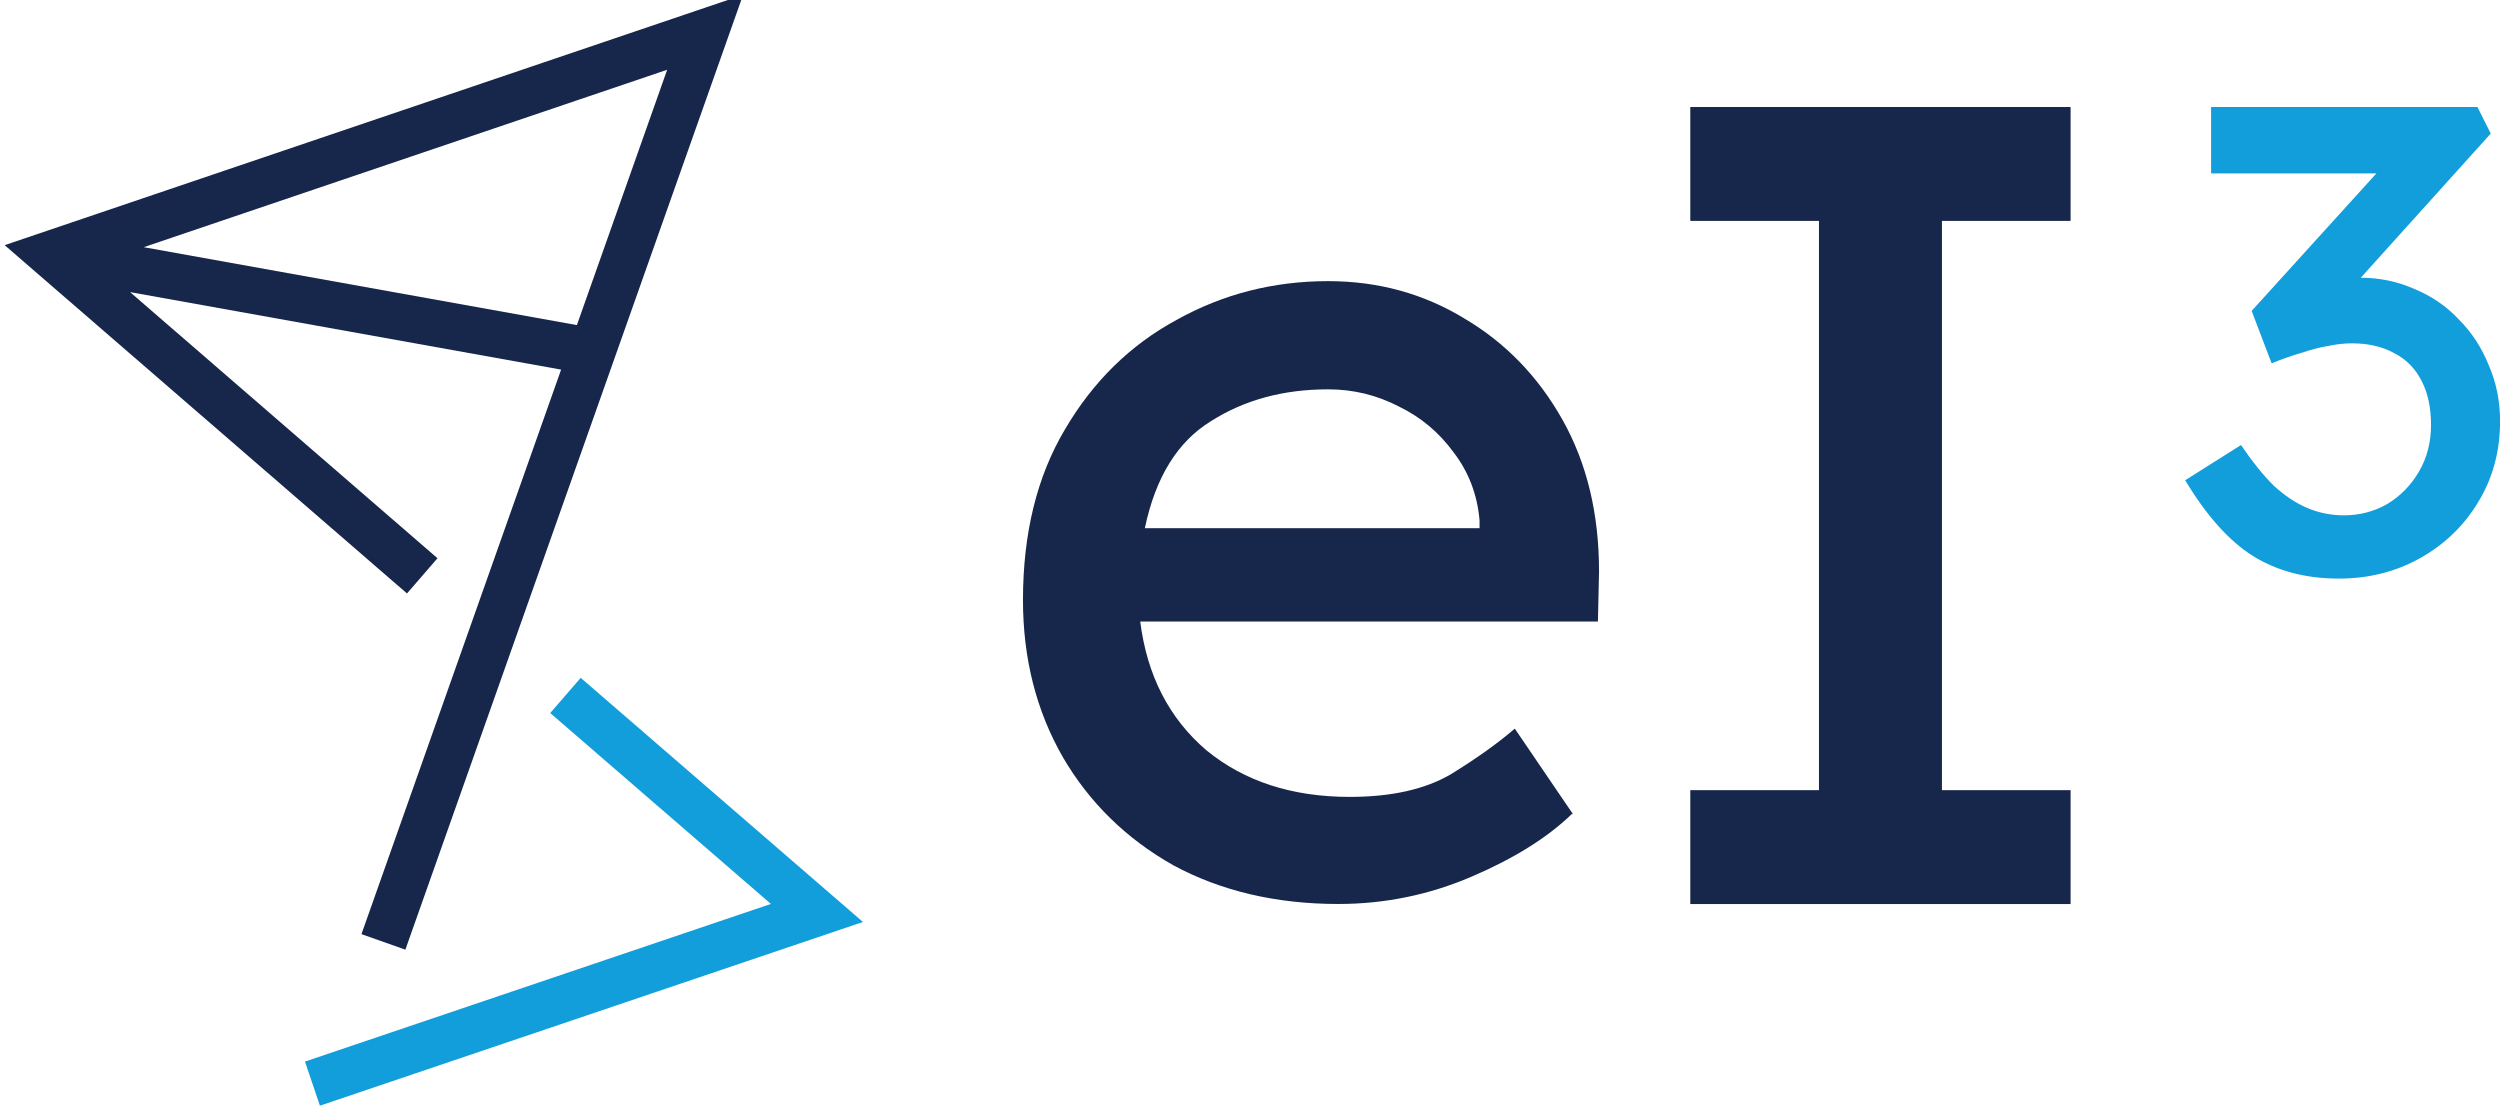 <?xml version="1.0" encoding="UTF-8" standalone="no"?>
<svg:svg
   width="134.908"
   height="59.999"
   version="1.1"
   viewBox="0 0 35.695 15.875"
   id="svg6"
   sodipodi:docname="ei3-logo-text-dark.svg"
   xml:space="preserve"
   inkscape:version="1.3.2 (091e20e, 2023-11-25, custom)"
   inkscape:export-filename="ei3-logo-text-dark.png"
   inkscape:export-xdpi="96"
   inkscape:export-ydpi="96"
   xmlns:inkscape="http://www.inkscape.org/namespaces/inkscape"
   xmlns:sodipodi="http://sodipodi.sourceforge.net/DTD/sodipodi-0.dtd"
   xmlns:svg="http://www.w3.org/2000/svg"><svg:defs
     id="defs6"><svg:mask
       maskUnits="userSpaceOnUse"
       id="mask6"><svg:rect
         style="font-variation-settings:normal;opacity:1;vector-effect:none;fill:#708ea9;fill-opacity:1;fill-rule:evenodd;stroke:#535f6c;stroke-width:0.794;stroke-linecap:round;stroke-linejoin:round;stroke-miterlimit:4;stroke-dasharray:none;stroke-dashoffset:0;stroke-opacity:1;-inkscape-stroke:none;paint-order:markers fill stroke;stop-color:#000000;stop-opacity:1"
         id="rect7"
         width="38.092"
         height="17.896"
         x="15.897"
         y="-19.396" /></svg:mask></svg:defs><sodipodi:namedview
     id="namedview6"
     pagecolor="#ffffff"
     bordercolor="#000000"
     borderopacity="0.25"
     inkscape:showpageshadow="2"
     inkscape:pageopacity="0.0"
     inkscape:pagecheckerboard="0"
     inkscape:deskcolor="#d1d1d1"
     inkscape:zoom="4.2978116"
     inkscape:cx="65.963804"
     inkscape:cy="28.502878"
     inkscape:window-width="1494"
     inkscape:window-height="629"
     inkscape:window-x="187"
     inkscape:window-y="78"
     inkscape:window-maximized="0"
     inkscape:current-layer="g7" /><svg:g
     id="g7"
     transform="translate(-4.3e-7,-1.449)"><svg:g
       transform="matrix(0.483,0,0,0.483,74.158,-81.015)"
       id="g2"><svg:path
         d="m -136.37,190.77 -0.901,1.041 6.523,5.643 -13.773,4.66 0.442,1.304 16.052,-5.431 z"
         style="color:#000000;font-variant-ligatures:normal;font-variant-position:normal;font-variant-caps:normal;font-variant-numeric:normal;font-variant-alternates:normal;font-variant-east-asian:normal;font-feature-settings:normal;font-variation-settings:normal;text-indent:0;text-decoration-line:none;text-decoration-style:solid;text-decoration-color:#000000;text-transform:none;text-orientation:mixed;dominant-baseline:auto;white-space:normal;shape-padding:0;shape-margin:0;inline-size:0;isolation:auto;mix-blend-mode:normal;solid-color:#000000;fill:#119edb;color-rendering:auto;image-rendering:auto;shape-rendering:auto;stop-color:#000000"
         id="path1" /><svg:path
         d="m -131.57,170.58 -21.829,7.4 11.894,10.296 0.901,-1.041 -9.087,-7.867 12.742,2.291 -5.902,16.688 1.298,0.459 z m -2.244,2.215 -2.669,7.548 -12.805,-2.303 z"
         style="fill:#17264b"
         id="path2" /></svg:g><svg:path
       d="m 22.458,13.072 h -0.016 q -0.52,0.504 -1.431,0.894 -0.91,0.39 -1.902,0.39 -1.333,0 -2.357,-0.553 -1.008,-0.569 -1.577,-1.544 -0.569,-0.992 -0.569,-2.243 0,-1.431 0.601,-2.439 0.601,-1.024 1.593,-1.561 0.992,-0.553 2.162,-0.553 1.073,0 1.951,0.536 0.878,0.52 1.398,1.447 0.52,0.927 0.52,2.162 l -0.016,0.715 h -6.535 q 0.146,1.154 0.943,1.837 0.813,0.667 2.048,0.667 0.894,0 1.447,-0.325 0.553,-0.341 0.91,-0.65 z M 18.963,7.008 q -0.959,0 -1.674,0.455 -0.715,0.439 -0.943,1.528 h 4.779 V 8.878 Q 21.077,8.325 20.751,7.903 20.442,7.48 19.971,7.252 19.5,7.008 18.963,7.008 Z"
       style="white-space:pre;fill:#17264b;stroke-width:0.586"
       id="path3" /><svg:path
       d="m 29.564,14.357 h -5.43 v -1.626 h 1.837 V 4.603 H 24.134 V 2.977 h 5.43 V 4.603 H 27.727 v 8.128 h 1.837 z"
       style="white-space:pre;fill:#17264b;stroke-width:0.586"
       id="path4" /><svg:path
       d="m 33.391,9.71 q -0.702,0 -1.223,-0.322 Q 31.656,9.065 31.2,8.306 l 0.797,-0.503 q 0.237,0.351 0.465,0.578 0.237,0.218 0.484,0.322 0.247,0.104 0.522,0.104 0.332,0 0.616,-0.161 0.284,-0.171 0.455,-0.465 0.171,-0.294 0.171,-0.664 0,-0.37 -0.133,-0.626 -0.133,-0.266 -0.389,-0.398 -0.256,-0.142 -0.607,-0.142 -0.161,0 -0.341,0.038 -0.171,0.028 -0.37,0.095 -0.199,0.057 -0.436,0.152 L 32.149,5.888 34.197,3.631 34.396,3.925 H 31.57 V 2.977 h 3.803 l 0.19,0.379 -2.172,2.409 -0.237,-0.247 q 0.076,-0.038 0.247,-0.066 0.18,-0.038 0.294,-0.038 0.417,0 0.778,0.161 0.37,0.152 0.635,0.436 0.275,0.275 0.427,0.654 0.161,0.37 0.161,0.797 0,0.645 -0.313,1.157 -0.303,0.503 -0.825,0.797 -0.522,0.294 -1.166,0.294 z"
       id="text5"
       style="font-size:12.347px;line-height:0;font-family:'Lexend Deca';letter-spacing:0px;word-spacing:0px;white-space:pre;fill:#119edb;stroke-width:0.768;stroke-miterlimit:0"
       aria-label="3" /></svg:g><script /></svg:svg>
